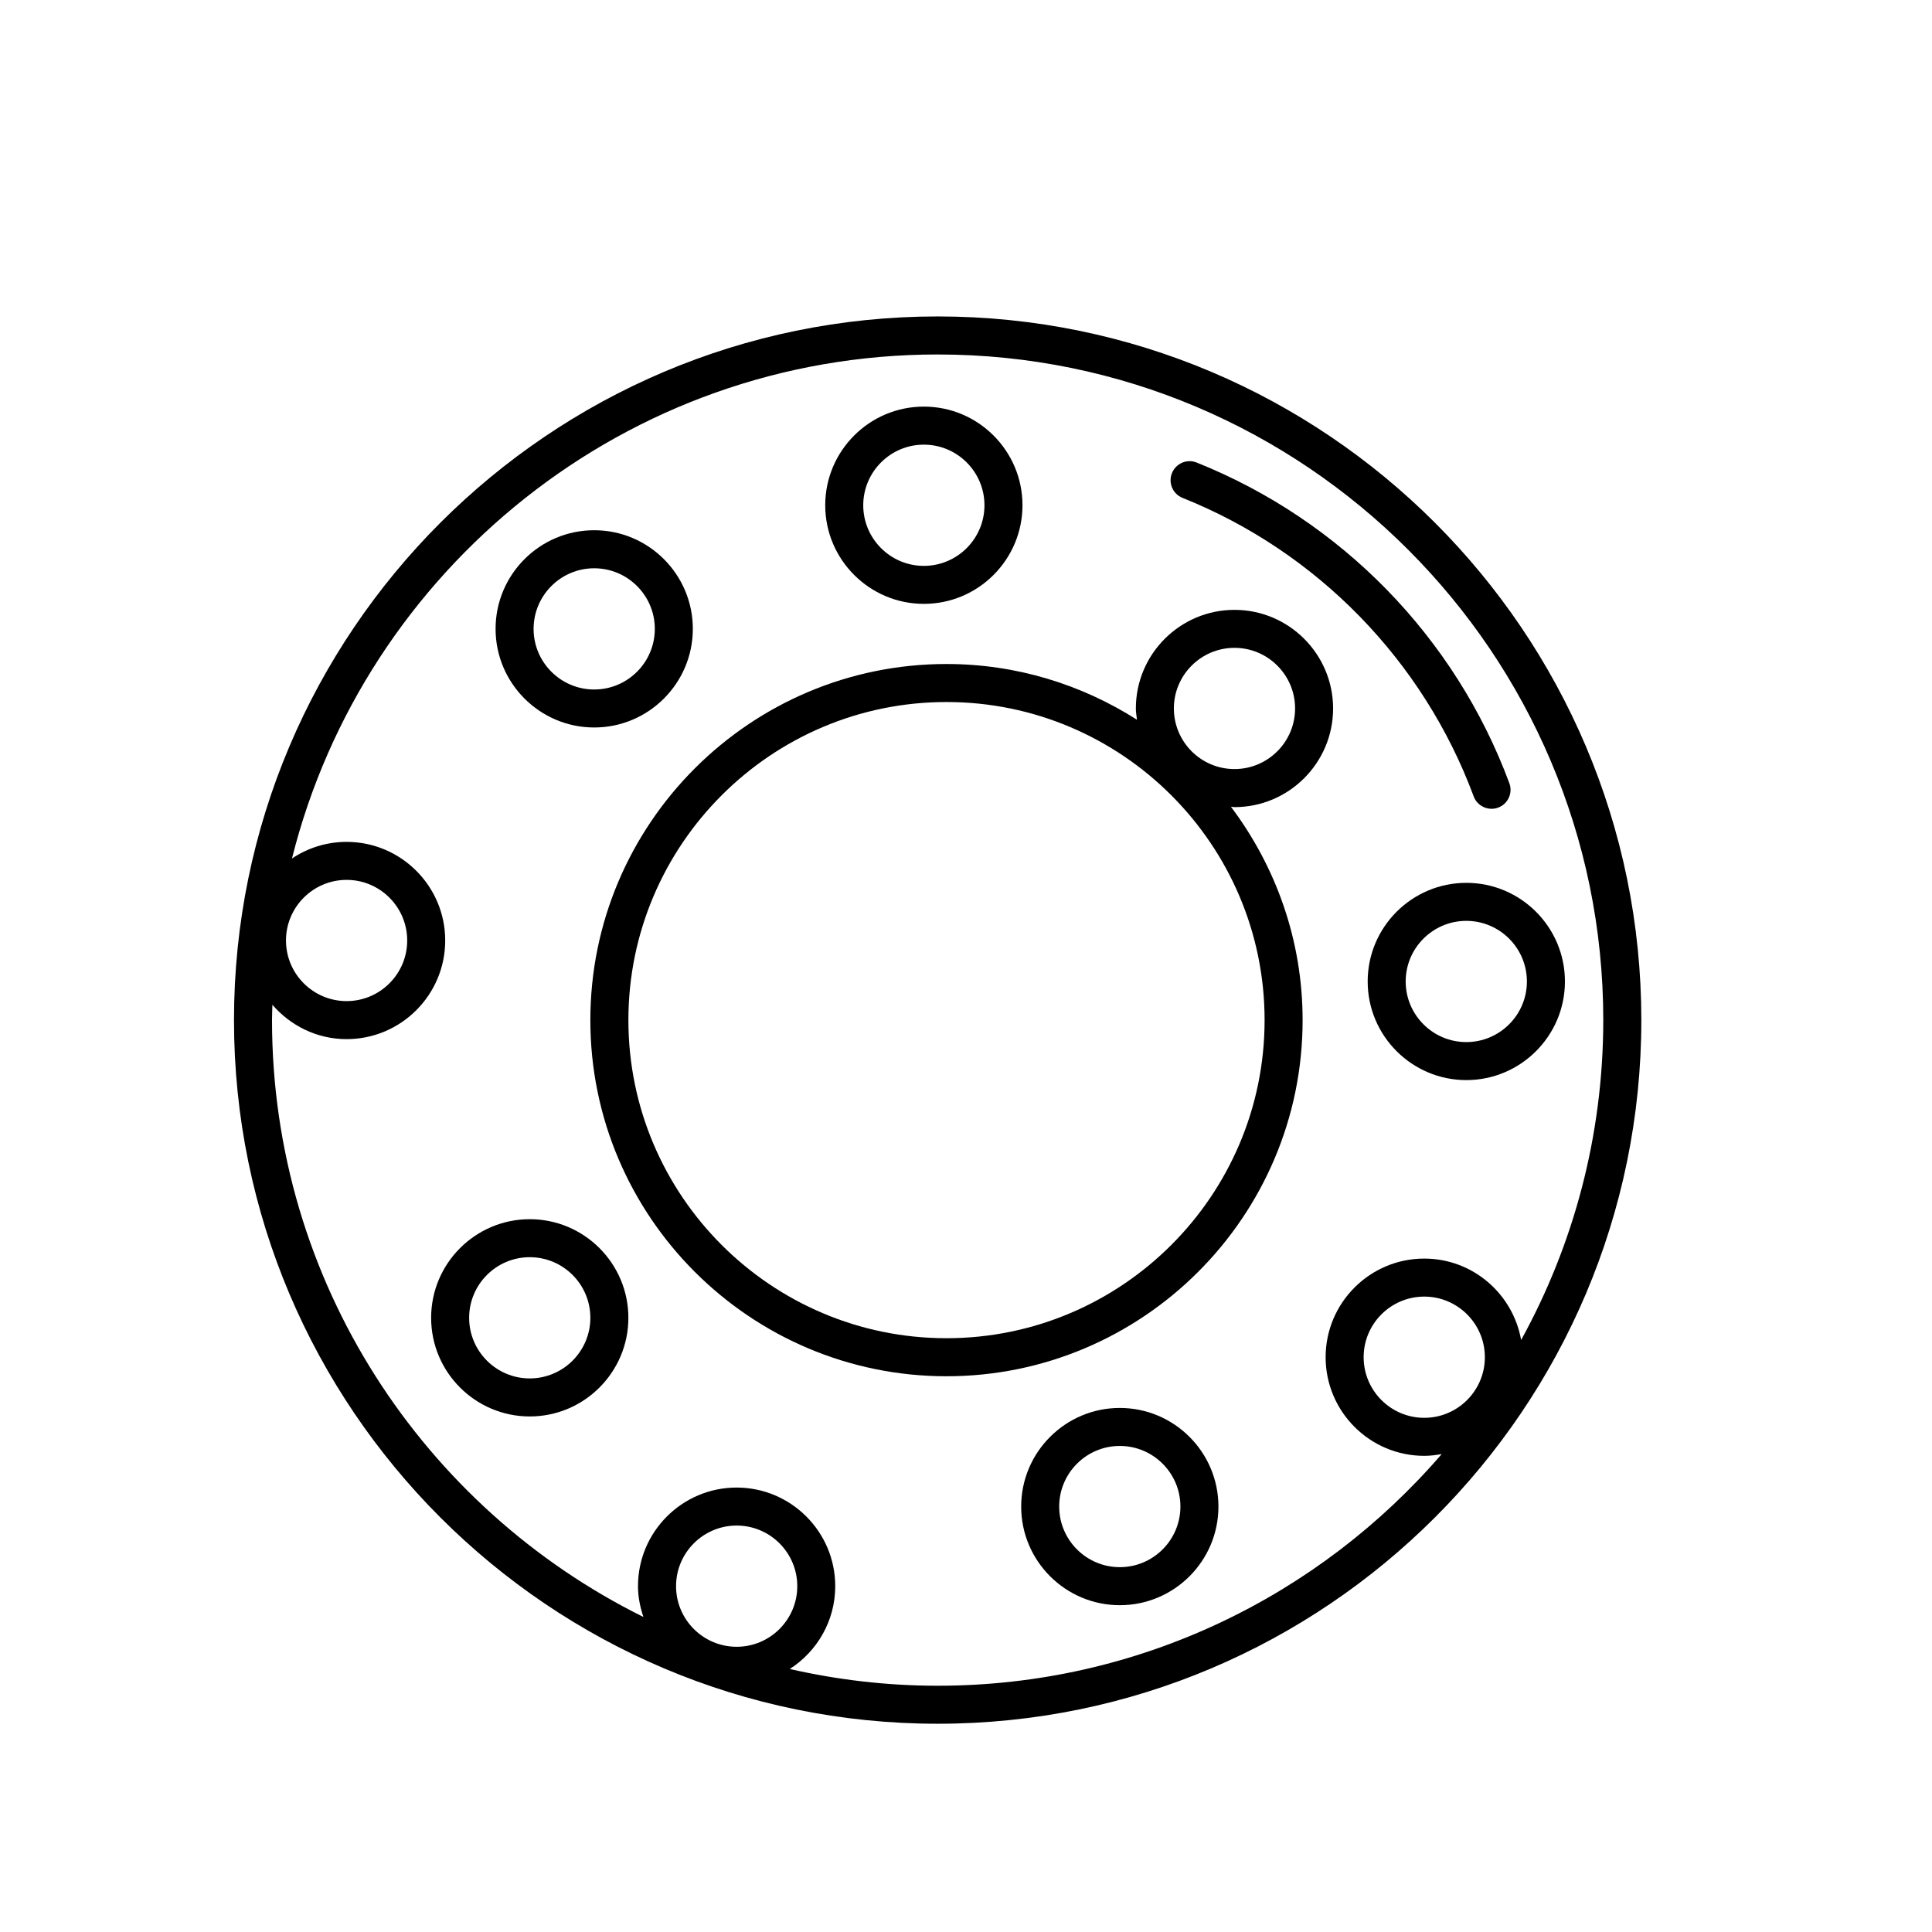 <?xml version="1.0" encoding="UTF-8"?>
<!-- Uploaded to: SVG Repo, www.svgrepo.com, Generator: SVG Repo Mixer Tools -->
<svg fill="#000000" width="800px" height="800px" version="1.1" viewBox="144 144 512 512" xmlns="http://www.w3.org/2000/svg">
 <g>
  <path d="m392.49 227.86c-102.82 0-186.48 83.652-186.48 186.48 0 102.82 83.652 186.47 186.48 186.47 102.82 0 186.48-83.652 186.48-186.48-0.004-102.82-83.66-186.47-186.48-186.47zm-69.328 336.49c0-8.855 7.203-16.062 16.062-16.062 8.855 0 16.062 7.203 16.062 16.062 0 8.855-7.203 16.062-16.062 16.062-8.859 0-16.062-7.207-16.062-16.062zm198.28-44.613c-8.855 0-16.062-7.203-16.062-16.062 0-8.855 7.203-16.062 16.062-16.062 8.855 0 16.062 7.203 16.062 16.062s-7.203 16.062-16.062 16.062zm25.676-20.617c-2.168-12.238-12.82-21.582-25.676-21.582-14.41 0-26.137 11.723-26.137 26.137 0 14.414 11.723 26.137 26.137 26.137 1.586 0 3.117-0.195 4.629-0.469-32.375 37.551-80.23 61.395-133.59 61.395-13.469 0-26.57-1.566-39.18-4.438 7.227-4.656 12.047-12.73 12.047-21.945 0-14.41-11.723-26.137-26.137-26.137s-26.137 11.723-26.137 26.137c0 2.867 0.578 5.582 1.438 8.16-58.258-28.836-98.426-88.891-98.426-158.17 0-1.359 0.07-2.707 0.102-4.062 4.797 5.527 11.785 9.098 19.66 9.098 14.41 0 26.137-11.723 26.137-26.137 0-14.414-11.723-26.137-26.137-26.137-5.352 0-10.328 1.629-14.473 4.402 19.191-76.633 88.621-133.57 171.11-133.57 97.266 0 176.4 79.133 176.4 176.4-0.008 30.715-7.914 59.609-21.773 84.781zm-327.33-105.88c0-8.855 7.203-16.062 16.062-16.062 8.855 0 16.062 7.203 16.062 16.062 0 8.855-7.203 16.062-16.062 16.062-8.855 0-16.062-7.207-16.062-16.062z"/>
  <path d="m461.13 266.58c-2.602-1.039-5.516 0.223-6.551 2.812-1.039 2.586 0.223 5.516 2.805 6.551 35.676 14.277 63.797 43.117 77.16 79.113 0.75 2.031 2.676 3.285 4.727 3.285 0.586 0 1.176-0.102 1.754-0.312 2.609-0.969 3.941-3.871 2.969-6.473-14.348-38.676-44.551-69.641-82.863-84.977z"/>
  <path d="m284.39 467.1c-14.41 0-26.137 11.723-26.137 26.137 0 14.414 11.723 26.137 26.137 26.137s26.137-11.723 26.137-26.137c0-14.414-11.723-26.137-26.137-26.137zm0 42.195c-8.855 0-16.062-7.203-16.062-16.062 0-8.855 7.203-16.062 16.062-16.062 8.855 0 16.062 7.203 16.062 16.062-0.004 8.855-7.207 16.062-16.062 16.062z"/>
  <path d="m506.45 404.1c0 14.41 11.723 26.137 26.137 26.137 14.414 0 26.137-11.723 26.137-26.137 0-14.414-11.723-26.137-26.137-26.137-14.414 0-26.137 11.73-26.137 26.137zm42.195 0c0 8.855-7.203 16.062-16.062 16.062-8.855 0-16.062-7.203-16.062-16.062 0-8.855 7.203-16.062 16.062-16.062 8.855 0.004 16.062 7.211 16.062 16.062z"/>
  <path d="m388.83 304.03c14.41 0 26.137-11.723 26.137-26.137 0-14.414-11.723-26.137-26.137-26.137s-26.137 11.723-26.137 26.137c0 14.414 11.73 26.137 26.137 26.137zm0-42.191c8.855 0 16.062 7.203 16.062 16.062 0 8.855-7.203 16.062-16.062 16.062-8.855 0-16.062-7.203-16.062-16.062 0.004-8.859 7.207-16.062 16.062-16.062z"/>
  <path d="m471.15 305.62c-14.41 0-26.137 11.723-26.137 26.137 0 1.023 0.188 1.988 0.301 2.984-14.621-9.305-31.906-14.773-50.488-14.773-52.043 0-94.379 42.336-94.379 94.379 0 52.039 42.336 94.375 94.379 94.375s94.379-42.336 94.379-94.375c0-21.227-7.125-40.762-18.992-56.547 0.316 0.012 0.613 0.098 0.934 0.098 14.41 0 26.137-11.723 26.137-26.137-0.004-14.418-11.727-26.141-26.133-26.141zm-76.32 193.02c-46.488 0-84.301-37.816-84.301-84.297s37.816-84.301 84.301-84.301c46.488 0 84.301 37.82 84.301 84.301 0.004 46.48-37.816 84.297-84.301 84.297zm76.32-150.83c-8.855 0-16.062-7.203-16.062-16.062 0-8.855 7.203-16.062 16.062-16.062 8.855 0 16.062 7.203 16.062 16.062-0.004 8.859-7.207 16.062-16.062 16.062z"/>
  <path d="m301.47 336.79c14.41 0 26.137-11.723 26.137-26.137 0-14.414-11.723-26.137-26.137-26.137-14.414 0-26.137 11.723-26.137 26.137 0 14.414 11.73 26.137 26.137 26.137zm0-42.191c8.855 0 16.062 7.203 16.062 16.062 0 8.855-7.203 16.062-16.062 16.062-8.855 0-16.062-7.203-16.062-16.062s7.211-16.062 16.062-16.062z"/>
  <path d="m440.76 517.12c-14.41 0-26.137 11.723-26.137 26.137 0 14.414 11.723 26.137 26.137 26.137 14.414 0 26.137-11.723 26.137-26.137 0-14.41-11.73-26.137-26.137-26.137zm0 42.195c-8.855 0-16.062-7.203-16.062-16.062 0-8.855 7.203-16.062 16.062-16.062 8.855 0 16.062 7.203 16.062 16.062-0.004 8.859-7.207 16.062-16.062 16.062z"/>
 </g>
</svg>